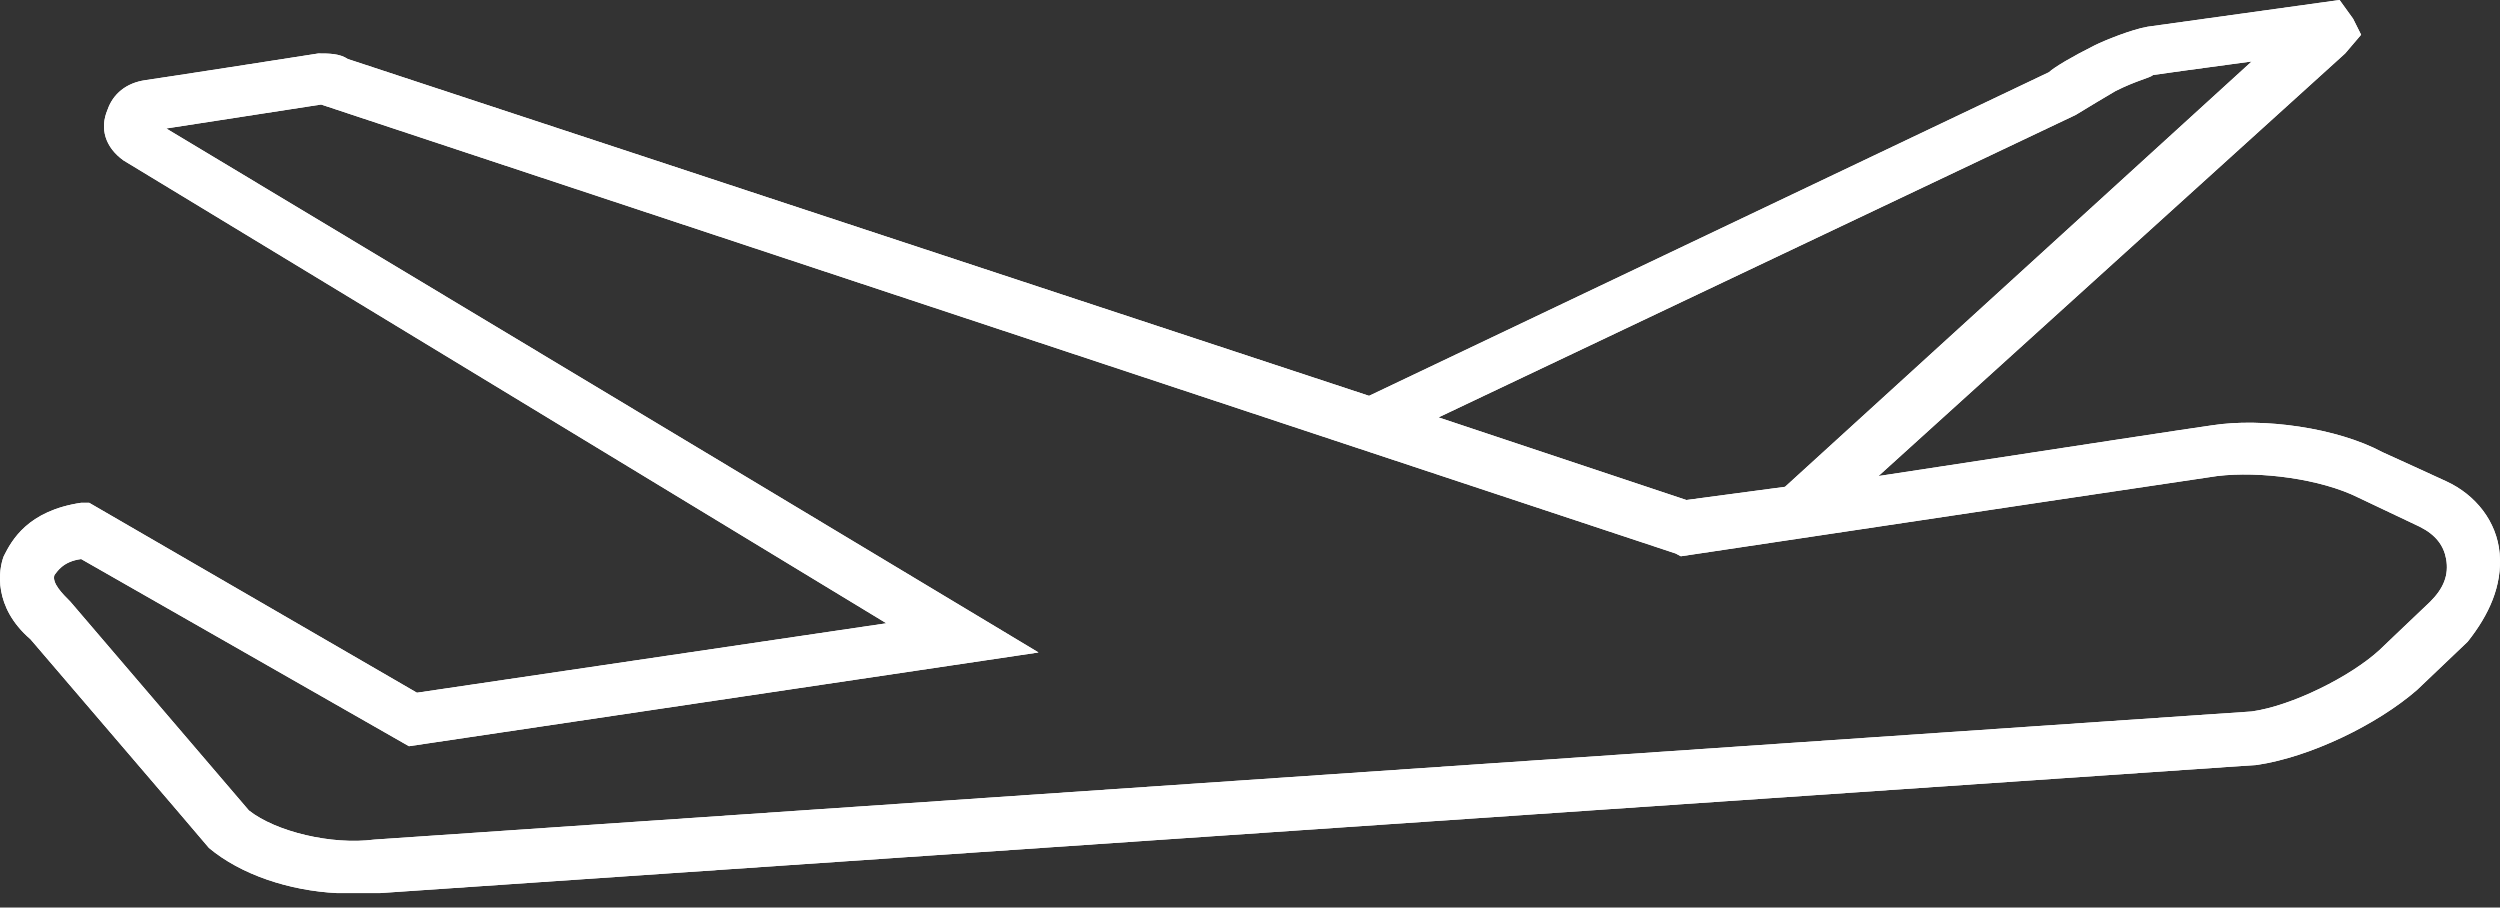 <svg width="146" height="53" viewBox="0 0 146 53" fill="none" xmlns="http://www.w3.org/2000/svg">
<rect x="0" y="0" width="146" height="53" fill="#333333" stroke="none"/>
<path d="M141.923 35.142C140.159 36.825 139.165 37.758 138.963 37.961C137.259 39.523 133.832 41.226 131.5 41.55C120.53 42.301 32.826 48.283 21.855 49.033C19.361 49.358 16.096 48.567 14.535 47.33C13.501 46.113 5.146 36.359 4.112 35.142C3.645 34.676 3.017 34.047 3.179 33.581C3.321 33.419 3.645 32.79 4.74 32.648C6.018 33.378 12.385 37.008 23.883 43.578L60.648 38.103L9.708 7.503L18.753 6.104L97.858 32.324L98.163 32.486C116.961 29.667 127.384 28.106 129.472 27.802C131.967 27.497 135.536 27.964 137.726 29.059C138.091 29.221 140.95 30.6 141.315 30.762C142.248 31.229 142.714 31.857 142.856 32.648C143.018 33.581 142.714 34.352 141.923 35.142ZM123.551 5.313C124.808 4.684 125.579 4.542 125.741 4.38C126.126 4.319 128.033 4.056 131.5 3.589L104.246 28.43L98.487 29.201L84.008 24.375L121.219 6.712C122.051 6.205 122.821 5.739 123.551 5.313ZM145.979 32.324C145.817 30.458 144.58 28.897 142.856 28.106C142.491 27.944 139.51 26.565 139.125 26.402C136.489 24.983 132.129 24.375 129.168 24.841C127.87 25.023 121.381 26.017 109.701 27.802L136.955 3.123L137.888 2.028L137.421 1.095L136.631 0C129.898 0.933 126.167 1.46 125.417 1.561C124.484 1.724 122.922 2.352 122.314 2.656C121.057 3.285 119.982 3.914 119.658 4.218C117.021 5.475 103.78 11.782 79.953 23.117C44.161 11.315 24.289 4.745 20.314 3.447C19.827 3.123 19.219 3.123 18.59 3.123C17.576 3.285 9.485 4.542 8.472 4.684C7.376 4.847 6.606 5.475 6.281 6.408C5.815 7.503 6.139 8.598 7.214 9.369C10.195 11.173 25.039 20.177 51.766 36.4L24.349 40.455L5.207 29.363C4.923 29.363 4.761 29.363 4.74 29.363C1.617 29.829 0.685 31.553 0.218 32.486C-0.086 33.277 -0.41 35.447 1.78 37.332C2.814 38.549 11.168 48.283 12.203 49.52C14.068 51.081 16.887 52.014 19.685 52.156C20.456 52.156 21.389 52.156 22.18 52.156C33.13 51.406 120.854 45.423 131.804 44.673C134.927 44.207 138.821 42.321 141.153 40.293C141.457 40.009 143.809 37.758 144.113 37.474C145.35 35.913 146.141 34.21 145.979 32.324Z" fill="white"/>
<path d="M141.923 35.142C140.159 36.825 139.165 37.758 138.963 37.961C137.259 39.523 133.832 41.226 131.5 41.55C120.53 42.301 32.826 48.283 21.855 49.033C19.361 49.358 16.096 48.567 14.535 47.33C13.501 46.113 5.146 36.359 4.112 35.142C3.645 34.676 3.017 34.047 3.179 33.581C3.321 33.419 3.645 32.79 4.74 32.648C6.018 33.378 12.385 37.008 23.883 43.578L60.648 38.103L9.708 7.503L18.753 6.104L97.858 32.324L98.163 32.486C116.961 29.667 127.384 28.106 129.472 27.802C131.967 27.497 135.536 27.964 137.726 29.059C138.091 29.221 140.95 30.6 141.315 30.762C142.248 31.229 142.714 31.857 142.856 32.648C143.018 33.581 142.714 34.352 141.923 35.142ZM123.551 5.313C124.808 4.684 125.579 4.542 125.741 4.38C126.126 4.319 128.033 4.056 131.5 3.589L104.246 28.43L98.487 29.201L84.008 24.375L121.219 6.712C122.051 6.205 122.821 5.739 123.551 5.313ZM145.979 32.324C145.817 30.458 144.58 28.897 142.856 28.106C142.491 27.944 139.51 26.565 139.125 26.402C136.489 24.983 132.129 24.375 129.168 24.841C127.87 25.023 121.381 26.017 109.701 27.802L136.955 3.123L137.888 2.028L137.421 1.095L136.631 0C129.898 0.933 126.167 1.46 125.417 1.561C124.484 1.724 122.922 2.352 122.314 2.656C121.057 3.285 119.982 3.914 119.658 4.218C117.021 5.475 103.78 11.782 79.953 23.117C44.161 11.315 24.289 4.745 20.314 3.447C19.827 3.123 19.219 3.123 18.59 3.123C17.576 3.285 9.485 4.542 8.472 4.684C7.376 4.847 6.606 5.475 6.281 6.408C5.815 7.503 6.139 8.598 7.214 9.369C10.195 11.173 25.039 20.177 51.766 36.4L24.349 40.455L5.207 29.363C4.923 29.363 4.761 29.363 4.74 29.363C1.617 29.829 0.685 31.553 0.218 32.486C-0.086 33.277 -0.41 35.447 1.78 37.332C2.814 38.549 11.168 48.283 12.203 49.52C14.068 51.081 16.887 52.014 19.685 52.156C20.456 52.156 21.389 52.156 22.18 52.156C33.13 51.406 120.854 45.423 131.804 44.673C134.927 44.207 138.821 42.321 141.153 40.293C141.457 40.009 143.809 37.758 144.113 37.474C145.35 35.913 146.141 34.21 145.979 32.324Z" fill="white"/>
</svg>
